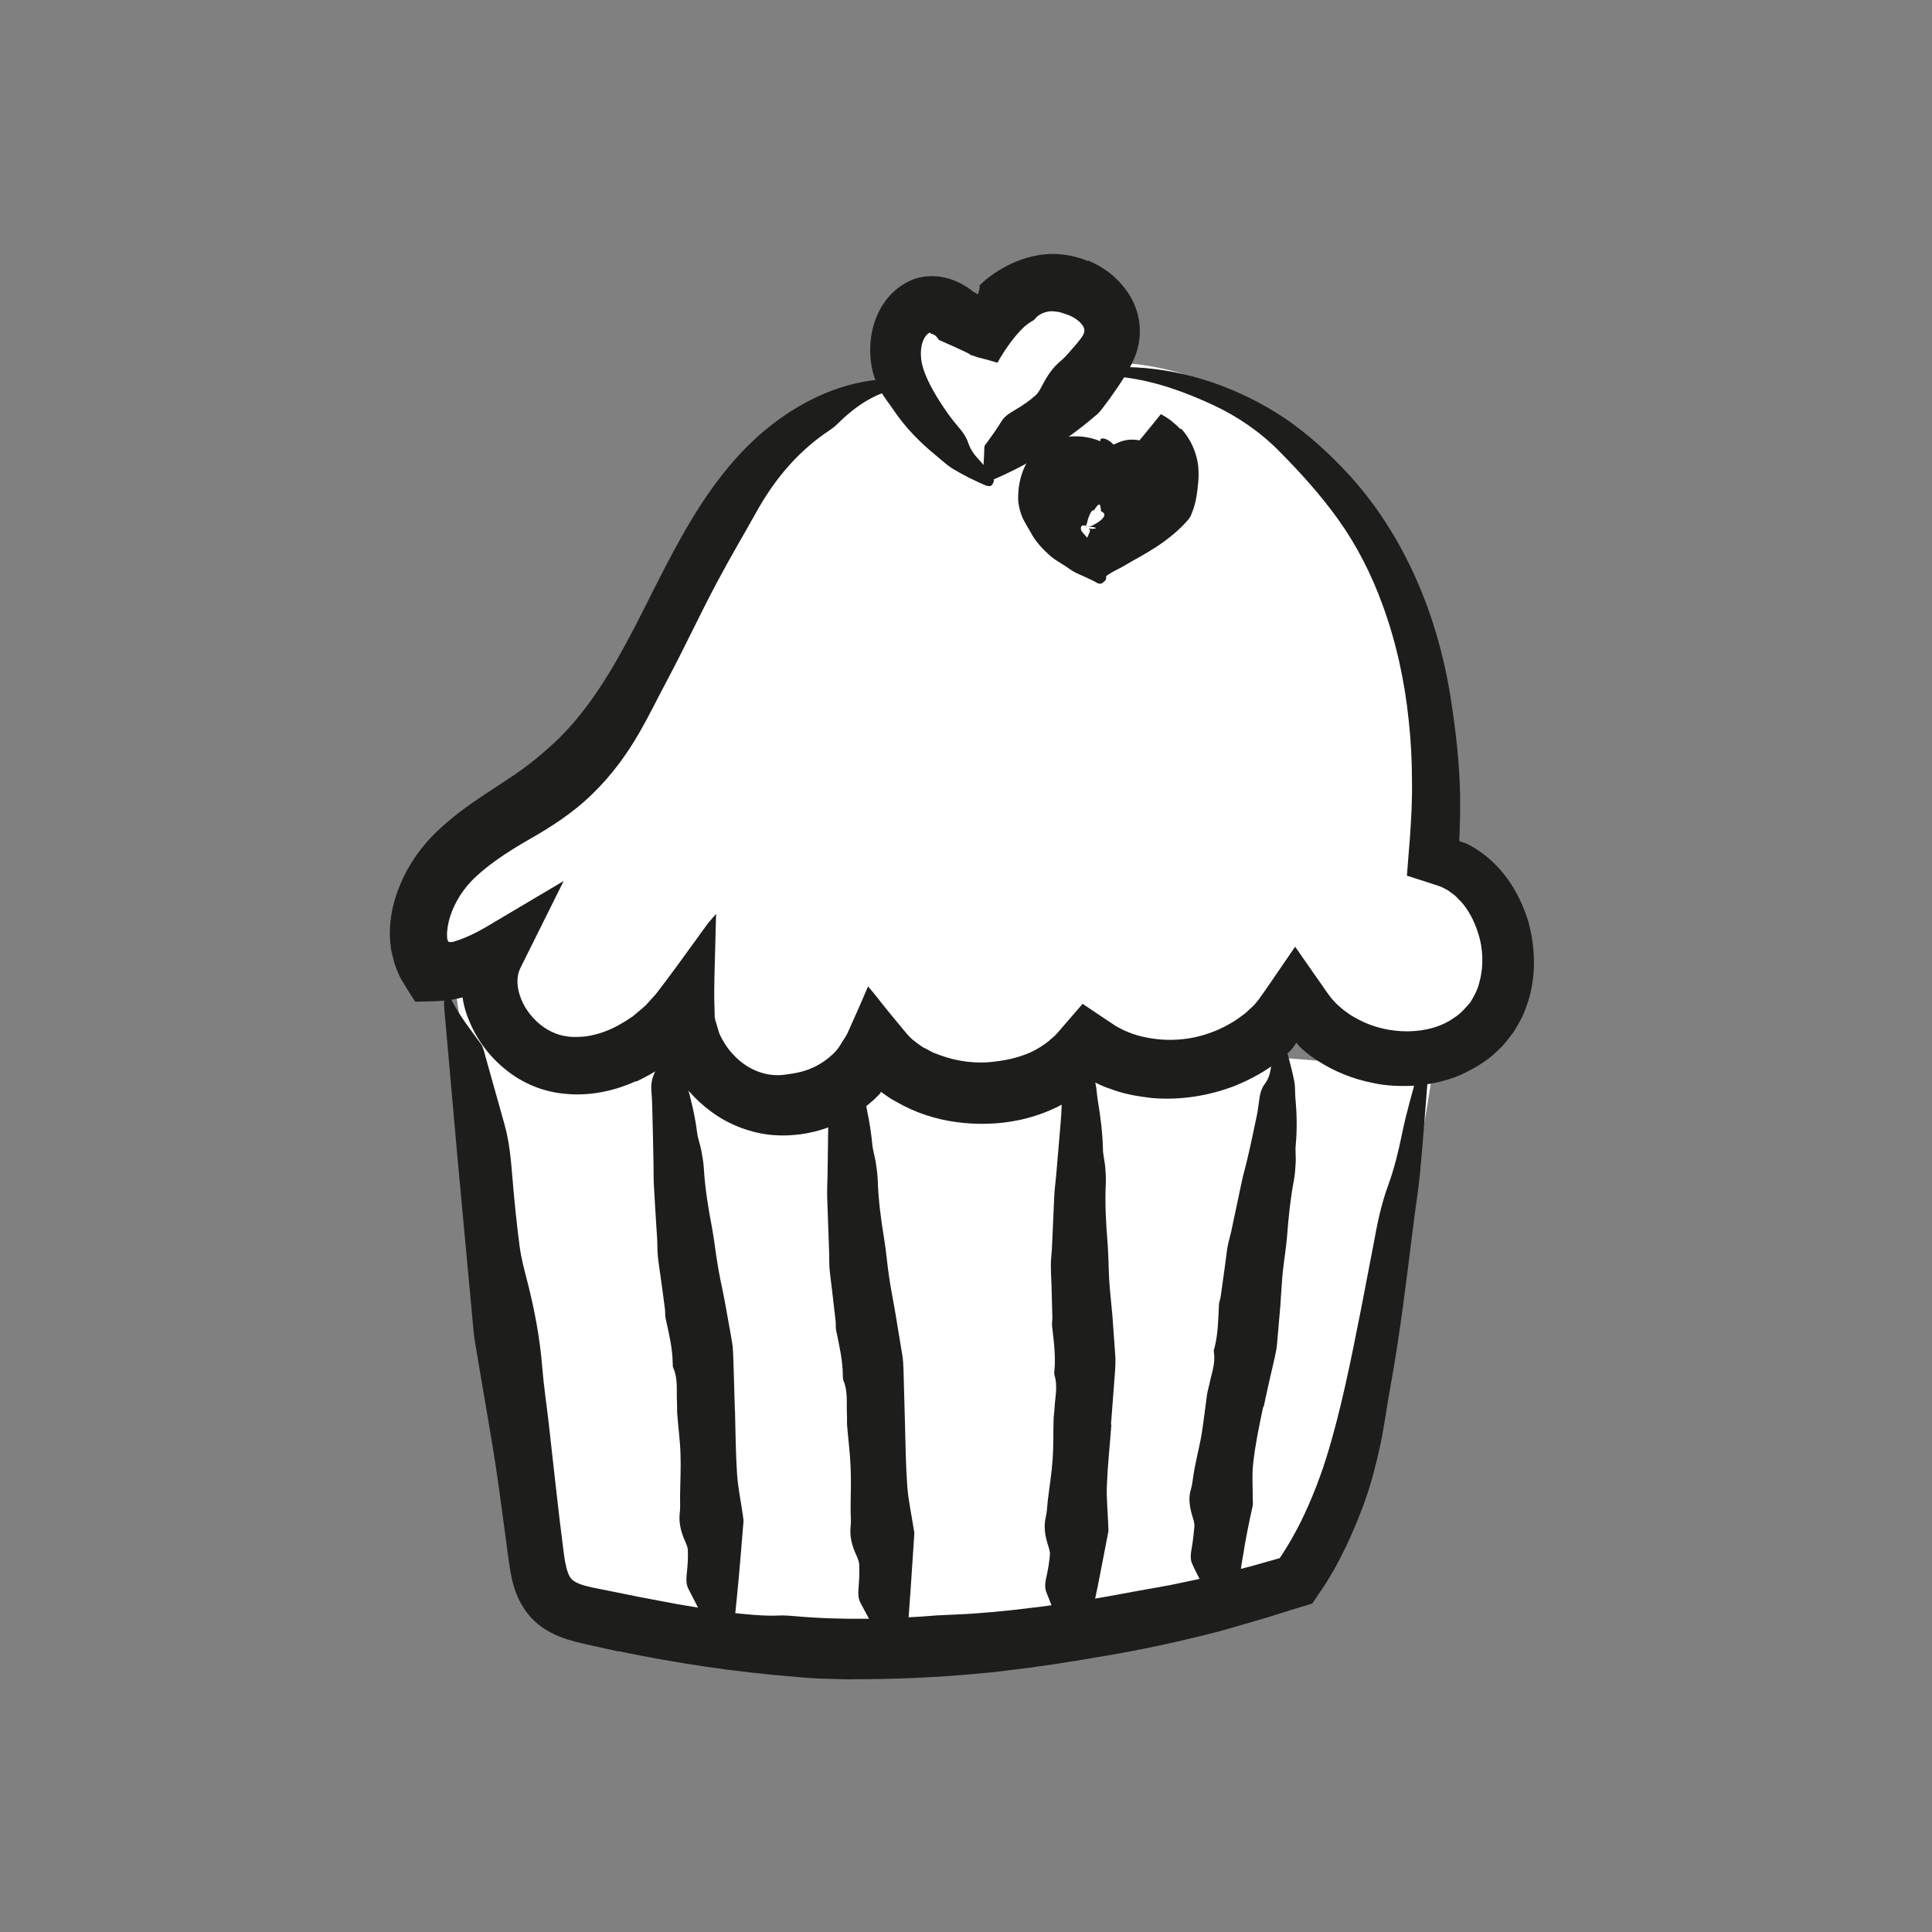 <?xml version="1.0" encoding="UTF-8"?><svg id="a" xmlns="http://www.w3.org/2000/svg" viewBox="0 0 141.73 141.73"><rect x="0" y="0" width="141.73" height="141.73" fill="#808080" stroke="none"/><defs><style>.b{fill:#fff;}.c{fill:#1d1d1b;}</style></defs><g><path class="b" d="M33.45,72.85l5.97,41.18c.17,1.15,.37,2.38,1.2,3.19,.7,.69,1.71,.95,2.67,1.16,17.11,3.79,35.18,3.12,52.08-2.05,3.55-4.79,4.78-10.86,5.92-16.71,1.38-7.08,2.76-14.17,3.86-21.32l.19,.19"/><path class="c" d="M45.38,121.15l-1.82-.4c-.6-.14-1.19-.25-1.95-.49-.73-.24-1.64-.61-2.43-1.37-.8-.76-1.25-1.72-1.48-2.5-.24-.8-.32-1.51-.41-2.12l-.24-1.8-.49-3.6c-.45-3.18-1.04-6.33-1.56-9.5-.09-.54-.19-1.08-.25-1.62l-1.19-12.82-.96-10.84c-.03-.3-.02-.59-.01-.89,0-.22,.29-.34,.38-.15,.64,1.37,1.51,2.41,2.32,3.55,.17,.24,.25,.65,.35,1,.45,1.62,.9,3.23,1.36,4.85,.37,1.29,.48,2.61,.59,3.94,.14,1.69,.31,3.37,.53,5.05,.11,.83,.33,1.66,.54,2.47,.54,2.1,.95,4.23,1.12,6.41,.1,1.26,.29,2.53,.44,3.79,.38,3.3,.72,6.64,1.15,9.91,.09,.72,.24,1.3,.41,1.61,.09,.15,.16,.23,.26,.31,.11,.08,.28,.18,.52,.27,.46,.18,1.25,.32,2.01,.47l2.27,.46,2.8,.53c1.26,.21,2.52,.43,3.78,.61,1.27,.14,2.54,.29,3.82,.23,.35-.01,.71,.02,1.07,.05,3.5,.31,7.01,.22,10.49-.06l2.13-.1c2.42-.15,4.84-.44,7.24-.78,1.64-.25,3.27-.53,4.89-.84,1.28-.24,2.56-.43,3.83-.72,1-.2,1.99-.43,2.98-.68,.99-.24,1.98-.49,2.96-.78,.43-.12,1.2-.34,1.03-.29,0,.01,.03-.02,.06-.07l.04-.06,.02-.03,.06-.09c.51-.78,.97-1.59,1.4-2.45,.7-1.43,1.31-2.96,1.82-4.55,1.1-3.5,1.85-7.31,2.6-11.1l.89-4.62c.27-1.49,.56-2.96,1.08-4.37,.45-1.23,.76-2.52,1.03-3.83,.3-1.48,.73-2.92,1.12-4.38,.05-.2,.14-.42,.24-.58l1.03-1.68,.53,1.17,.03,.06c.05,.12,0,.27-.06,.36-.03,.05-.18,.05-.26,0l-.08-.04-.72-.39,.06,.61c.02,.19,.03,.4,.01,.6-.19,2.39-.36,4.79-.59,7.19-.13,1.38-.37,2.76-.53,4.14-.48,3.84-.94,7.69-1.64,11.53-.26,1.38-.43,2.78-.72,4.17-.3,1.39-.65,2.79-1.13,4.15-.41,1.16-.89,2.3-1.42,3.43-.27,.56-.56,1.11-.86,1.66-.35,.58-.56,.98-1.13,1.79l-.37,.55-.09,.14s-.11,.04-.16,.06l-.34,.1-1.15,.35-1.71,.54-3.46,1c-2.92,.75-5.87,1.4-8.85,1.88-2.24,.39-4.5,.74-6.77,1-.55,.07-1.1,.14-1.66,.18-3.38,.34-6.79,.47-10.2,.46-1.18-.03-2.36-.05-3.53-.17-4.39-.35-8.76-.99-13.06-1.89v.03Z"/></g><path class="c" d="M53.92,103.6c.04,1.51,.05,3.03,.15,4.54,.07,1,.28,1.99,.42,2.98,.02,.17,.06,.34,.05,.51-.11,1.35-.22,2.7-.34,4.05-.1,1.14-.22,2.29-.34,3.43,0,.09-.05,.19-.09,.28-.03,.07-.33,.12-.39,.06-.48-.41-1.21-.72-1.87-1.06-.14-.07-.17-.2-.23-.31-.26-.5-.5-1-.77-1.5-.21-.4-.16-.82-.12-1.24,.06-.53,.09-1.07,.07-1.59,0-.26-.13-.52-.24-.77-.28-.65-.44-1.32-.35-2.01,.05-.4,.01-.8,.02-1.2,.01-1.04,.07-2.09,.03-3.13-.03-.98-.17-1.96-.24-2.94-.02-.3,0-.61-.02-.91-.04-.81,.08-1.64-.26-2.42-.05-.11-.05-.22-.05-.34-.01-1.12-.28-2.21-.52-3.31-.05-.22-.02-.45-.05-.68-.1-.77-.2-1.54-.31-2.31-.07-.52-.16-1.05-.21-1.57-.04-.41-.03-.83-.05-1.25-.08-1.3-.17-2.6-.24-3.91-.03-.55-.02-1.1-.03-1.65-.02-1.21-.05-2.42-.08-3.63-.01-.49-.02-.98-.06-1.47-.04-.47-.05-.94,.17-1.43,.19-.42,.23-.84,.23-1.26,0-.47,.13-.95,.21-1.43,.01-.07,.06-.15,.14-.22,.05-.04,.19-.07,.29-.09,.06,0,.16,.02,.19,.04,.07,.06,.13,.13,.16,.2,.3,.73,.61,1.45,.87,2.18,.15,.42,.2,.85,.32,1.28,.32,1.18,.61,2.37,.76,3.57,.05,.43,.22,.85,.3,1.28,.08,.43,.16,.86,.19,1.29,.08,1.47,.32,2.93,.6,4.39,.17,.91,.26,1.84,.42,2.75,.11,.69,.26,1.38,.4,2.07,.03,.17,.07,.34,.1,.5,.18,1.03,.38,2.05,.55,3.08,.06,.36,.08,.71,.09,1.07,.05,1.34,.08,2.69,.12,4.03h.03Z"/><path class="c" d="M66.39,104.53c.04,1.52,.06,3.03,.17,4.55,.08,1,.3,1.99,.45,2.98,.03,.17,.07,.34,.06,.51-.09,1.35-.18,2.71-.27,4.06-.08,1.14-.17,2.29-.25,3.44,0,.09-.04,.19-.08,.29-.03,.07-.33,.13-.39,.07-.49-.4-1.23-.69-1.9-1.01-.14-.07-.18-.2-.23-.3-.27-.5-.53-.99-.81-1.5-.22-.4-.18-.82-.15-1.24,.05-.54,.06-1.08,.04-1.61-.01-.26-.14-.52-.25-.77-.29-.65-.46-1.32-.38-2.02,.05-.4,0-.8,0-1.21,0-1.05,.05-2.11,0-3.16-.04-.99-.17-1.97-.25-2.96-.03-.3,0-.61-.02-.92-.04-.82,.08-1.65-.25-2.44-.04-.11-.05-.23-.05-.34,0-1.13-.26-2.23-.49-3.35-.05-.23-.01-.46-.04-.69l-.27-2.33c-.06-.53-.14-1.06-.18-1.59-.03-.42-.01-.84-.03-1.26l-.14-3.95c-.01-.55,.02-1.11,.03-1.66l.05-3.67c0-.5,.02-.99,0-1.49-.02-.48,0-.95,.23-1.43,.2-.41,.27-.83,.29-1.25,.02-.48,.17-.95,.28-1.43,.02-.07,.07-.15,.15-.22,.05-.04,.19-.07,.29-.08,.06,0,.16,.02,.19,.05,.07,.07,.13,.14,.15,.21,.26,.74,.54,1.48,.77,2.23,.13,.43,.16,.86,.26,1.3,.27,1.2,.51,2.4,.62,3.61,.04,.43,.18,.86,.25,1.29,.07,.43,.13,.87,.15,1.3,.04,1.48,.24,2.95,.48,4.41,.15,.92,.22,1.85,.36,2.77,.1,.69,.24,1.39,.36,2.08l.09,.51c.17,1.03,.34,2.06,.51,3.09,.06,.36,.08,.72,.09,1.08l.11,4.03h.03Z"/><path class="c" d="M81.53,104.51c-.11,1.48-.27,2.96-.33,4.44-.04,.98,.07,1.97,.1,2.95,0,.17,.03,.34,0,.5-.25,1.3-.51,2.61-.76,3.92-.23,1.1-.46,2.2-.7,3.31-.02,.09-.07,.18-.12,.27-.04,.06-.34,.08-.4,.02-.43-.45-1.13-.83-1.75-1.22-.13-.09-.15-.21-.19-.32-.2-.52-.4-1.02-.61-1.55-.17-.41-.08-.81,.01-1.22,.11-.51,.2-1.03,.24-1.55,.02-.26-.08-.52-.16-.78-.21-.67-.3-1.33-.14-2,.09-.38,.1-.78,.14-1.16,.12-1.02,.29-2.03,.36-3.05,.07-.96,.04-1.93,.07-2.89,0-.3,.06-.59,.07-.89,.04-.8,.25-1.59,0-2.39-.03-.11-.03-.22-.01-.33,.1-1.09-.04-2.19-.17-3.28-.03-.22,.03-.44,.02-.67l-.06-2.28c-.02-.52-.05-1.04-.05-1.56,0-.41,.06-.81,.08-1.22l.17-3.83c.03-.54,.1-1.07,.15-1.61l.3-3.55c.04-.48,.08-.96,.09-1.44,.01-.46,.05-.92,.32-1.37,.23-.39,.32-.79,.36-1.2,.01-.12,.03-.23,.06-.34l.04-.17s.02-.05,.02-.05c.02,0-.03,0,.14-.01,.45-.02,.76-.14,.82-.21,.02-.02,.02-.02,.02-.02h0v.02l.04-.12s0-.03,0-.03c-.02,0,.07,.1,.11,.1,.07,0-.23,0-.2,.03,.01-.02,0-.1-.01-.1,0-.02,.02,.08,.01,.1-.02,.02,.03-.03,.11-.03,.07,0,.11,.01,.09,0-.02,0-.1-.06-.11-.09,0-.01,0-.02,0,0h0c-.04,.11,0,.04-.01,.06h.01s.1,.01,.15,.08c.1,.15,.14,.35,.19,.53,.11,.37,.21,.74,.31,1.11,.1,.42,.11,.85,.18,1.28,.2,1.19,.35,2.38,.38,3.56,0,.43,.12,.85,.16,1.28,.04,.43,.07,.85,.05,1.28-.07,1.45,.01,2.89,.13,4.34,.07,.91,.07,1.82,.12,2.73,.04,.69,.12,1.37,.18,2.06l.05,.5c.07,1.02,.15,2.04,.22,3.06,.02,.35,0,.71-.02,1.06l-.3,3.94h.03Z"/><path class="c" d="M92.67,103.19c-.29,1.36-.57,2.71-.73,4.08-.11,.9-.03,1.82-.04,2.72,0,.15,.03,.31,0,.46-.26,1.19-.52,2.39-.7,3.61-.2,1.03-.29,2.06-.43,3.11-.01,.09-.05,.17-.09,.26-.03,.06-.33,.12-.39,.07-.47-.37-1.2-.65-1.86-.97-.14-.07-.17-.19-.22-.3-.25-.49-.52-.98-.74-1.48-.19-.4-.11-.81-.04-1.22,.09-.52,.14-1.03,.19-1.54,.02-.25-.07-.51-.15-.77-.2-.66-.31-1.33-.1-1.98,.11-.38,.13-.76,.2-1.14,.16-1,.43-1.97,.59-2.96,.15-.93,.25-1.86,.38-2.79,.04-.29,.13-.56,.19-.85,.15-.76,.45-1.49,.32-2.29-.02-.11,0-.22,.04-.32,.27-1.03,.28-2.1,.33-3.15,0-.21,.1-.42,.13-.63l.3-2.16c.07-.49,.12-.99,.2-1.47,.07-.38,.18-.75,.27-1.13l.75-3.55c.1-.5,.24-.98,.36-1.47,.27-1.09,.49-2.17,.72-3.26,.1-.44,.16-.88,.22-1.33,.05-.43,.13-.85,.43-1.25,.26-.34,.36-.71,.42-1.09,.07-.43,.27-.84,.43-1.27,.02-.07,.08-.13,.17-.18,.06-.03,.19-.04,.3-.04,.06,0,.16,.04,.18,.07,.06,.07,.11,.14,.13,.21,.18,.71,.38,1.43,.52,2.15,.08,.42,.04,.82,.08,1.24,.11,1.16,.13,2.32,.02,3.46-.04,.41,.03,.84,0,1.25-.02,.41-.05,.83-.12,1.23-.26,1.37-.41,2.76-.51,4.15-.07,.87-.22,1.73-.31,2.6-.07,.65-.1,1.31-.15,1.97l-.03,.48c-.08,.97-.17,1.94-.25,2.9-.03,.33-.1,.66-.17,.98-.28,1.21-.56,2.41-.81,3.62h.03Z"/><g><path class="b" d="M66.91,28.83c-4.5-.44-8.84,2.16-11.75,5.62-2.91,3.46-4.68,7.7-6.6,11.79s-4.13,8.21-7.63,11.06c-2.45,2-5.45,3.3-7.69,5.53-2.24,2.23-3.52,5.99-1.65,8.54,1.6,0,3.2-.52,5.02-1.64-1.92,3.15,.88,7.62,4.51,8.21s7.23-1.75,9.28-4.82c-.29,3.39,2.21,6.79,5.52,7.54,3.32,.75,7.03-1.25,8.23-4.44,3.39,5.06,11.95,5.3,15.62,.45,4.62,3.58,12.25,2.12,15.23-2.91,2.85,4.68,10.31,5.86,14.11,1.91,3.79-3.95,1.77-11.86-3.58-13.05,.7-8.12-.35-16.61-4.48-23.64-4.13-7.03-11.67-12.34-19.82-12.4"/><path class="c" d="M46.67,79.31c-1.46,.66-3.13,1.06-4.84,.96-.43-.03-.84-.07-1.28-.16-.45-.1-.9-.22-1.31-.39-.84-.33-1.6-.79-2.26-1.35-1.33-1.1-2.31-2.55-2.84-4.25-.25-.86-.35-1.79-.27-2.74,.1-.96,.43-1.9,.92-2.74l2.92,2.91c-.85,.51-1.77,.98-2.78,1.33l-.39,.13c-.13,.04-.37,.11-.56,.15-.39,.1-.79,.18-1.19,.22-.79,.1-1.54,.08-2.33,.1-.37-.54-.71-1.11-1.04-1.66-.16-.28-.27-.61-.4-.91-.12-.31-.18-.66-.27-.99-.08-.27-.1-.59-.13-.9-.03-.22-.02-.44-.02-.65,0-.44,.05-.85,.11-1.26,.13-.82,.38-1.59,.69-2.32,.61-1.44,1.56-2.76,2.67-3.81,2.15-2.05,4.54-3.28,6.41-4.67,.65-.46,1.2-.95,1.77-1.45,2.26-1.96,4.05-4.66,5.62-7.56,1.58-2.9,2.99-6.07,4.81-9.1,1.53-2.55,3.41-5.06,5.86-6.98,2.41-1.9,5.38-3.28,8.55-3.41,.52,0,1.03,.02,1.53,.12,.37,.06,.47,.37,.14,.41-2.46,.27-4.08,1.52-5.41,2.84-.29,.28-.81,.58-1.21,.89-1.94,1.45-3.45,3.33-4.64,5.47-.95,1.7-1.96,3.4-2.93,5.23-1.23,2.31-2.37,4.78-3.69,7.25-.65,1.22-1.27,2.5-1.98,3.73-.92,1.6-2.05,3.15-3.45,4.5-1.41,1.39-3.06,2.43-4.56,3.29-1.74,.99-3.31,2.04-4.38,3.17-.76,.82-1.35,1.88-1.59,2.89-.06,.25-.1,.5-.12,.74,0,.12-.02,.24,0,.35,0,.06-.01,.01,0,.07,0,.11,.03,.25,.11,.34,.07,0,.14,.01,.22,0h.12s0-.01,.09-.04l.25-.08c.66-.22,1.34-.55,2.01-.94l5.75-3.41-3.04,6.11c-.13,.27-.28,.53-.31,.84-.14,.67,.08,1.54,.52,2.3,.46,.76,1.15,1.43,1.91,1.79,.39,.2,.75,.3,1.17,.36,.45,.07,.91,.04,1.37,0,.92-.13,1.86-.47,2.73-1.01,.14-.08,.27-.16,.4-.25l.2-.13,.11-.07,.19-.16c.25-.22,.51-.42,.76-.65l.76-.84c1-1.29,2.11-2.83,3.08-4.17,.25-.34,.53-.75,.74-1.02l.59-.69-.12,4.66c-.01,.72-.03,1.5,0,2.03l.02,.88c.03,.26,.12,.43,.17,.65,.07,.21,.11,.41,.2,.63,.07,.15,.09,.18,.11,.21l.06,.12c.08,.16,.18,.3,.27,.45,.19,.3,.43,.57,.67,.82,1,1.02,2.35,1.53,3.65,1.35,.4-.05,.82-.11,1.23-.22,.78-.2,1.53-.6,2.14-1.14,.16-.12,.29-.28,.43-.42,.24-.29,.31-.46,.47-.7,.14-.23,.29-.42,.41-.72,.49-1.08,1.02-2.28,1.44-3.28,.5,.57,1.03,1.29,1.57,1.94l.85,1.03c.28,.34,.57,.71,.87,.96,.43,.34,.43,.32,.6,.44,.13,.11,.29,.17,.44,.25l.45,.24,.48,.18c1.28,.48,2.72,.66,4.08,.47,.91-.1,1.8-.32,2.6-.68,.48-.22,.92-.51,1.32-.82,.1-.09,.13-.13,.44-.39,.24-.24,.46-.52,.69-.78l1.35-1.56,1.56,1.05,.8,.53c.14,.1,.26,.15,.39,.22l.27,.14c.44,.19,.89,.37,1.38,.47,.96,.23,1.98,.29,2.98,.18,1.06-.11,2.1-.44,3.04-.92,.46-.24,.91-.51,1.31-.83,.22-.14,.39-.32,.57-.49,.46-.36,.89-1.06,1.31-1.65l1.98-2.89,1.47,2.11c.52,.7,1,1.54,1.56,2.08l.33,.29,.16,.14c.11,.09,.24,.17,.35,.25,.23,.18,.49,.32,.75,.46,2.2,1.18,5.2,1.2,7.03-.11,.49-.3,.85-.73,1.19-1.12,.28-.46,.55-.93,.68-1.51,.31-1.11,.29-2.41-.1-3.59-.27-.89-.71-1.71-1.28-2.34-.16-.14-.29-.31-.45-.44l-.49-.36-.38-.2c-.25-.13-.58-.2-.87-.31l-1.75-.56,.13-1.67,.09-1.1,.06-.92,.06-1.11c.02-.74,.05-1.47,.03-2.21,0-1.47-.08-2.94-.24-4.4-.3-2.91-.93-5.78-1.93-8.49-.8-2.2-1.87-4.31-3.21-6.19-1.3-1.82-2.79-3.47-4.35-5.04-1.35-1.38-3.01-2.53-4.82-3.38-2.04-.95-4.17-1.73-6.42-2.03-.35-.03-.71-.1-1.01-.2-.18-.06-.28-.2-.32-.31-.02-.06,.15-.15,.29-.17,.33-.05,.7-.09,1.07-.09,3.77,.06,7.55,1.25,10.87,3.28,1.91,1.17,3.62,2.68,5.17,4.32,4.35,4.6,6.87,10.76,7.79,17,.34,2.24,.6,4.5,.64,6.77,0,.75,.01,1.51-.02,2.26l-.02,.7c0,.15-.04,.34,0,.46,.38,.13,.39,.04,1.38,.67,1.92,1.29,3.1,3.28,3.7,5.34,.54,2.08,.56,4.36-.31,6.45-.18,.53-.5,1.01-.79,1.51-.35,.44-.68,.94-1.11,1.31-.79,.82-1.79,1.39-2.8,1.86-1.03,.44-2.12,.67-3.21,.78-1.09,.06-2.19,.04-3.25-.2-1.4-.28-2.75-.81-3.98-1.6-.3-.21-.62-.39-.89-.64l-.27-.23s-.07-.06-.1-.09c-.13-.12-.24-.26-.34-.39-.09,.12-.17,.28-.28,.4-.04,.06-.11,.14-.14,.17-.18,.16-.46,.45-.71,.64-1.03,.84-2.2,1.48-3.41,1.97-1.92,.73-3.99,1.06-6.08,.88-1.04-.12-2.08-.3-3.08-.69-.48-.14-1.15-.5-1.07-.45-.07-.02-.13-.06-.18-.08h0c-.04,.07-.08,.13-.12,.18l-.04,.05s-.03,.03-.09,.09l-.15,.14c-.2,.19-.42,.34-.64,.49-2.63,1.88-5.87,2.45-8.93,2.04-1.54-.2-3.07-.7-4.46-1.51-.36-.18-.69-.42-1.02-.66-.13-.09-.05-.04-.06-.04h-.02s-.02,0-.03,.02v.02s0,.03,0,.03c0,0-.02,.02,.02-.01-.22,.21-.42,.45-.66,.64-.91,.81-1.96,1.43-3.09,1.86-1.39,.53-2.93,.74-4.46,.57-1.55-.19-3.03-.8-4.23-1.69-1.21-.89-2.19-2.02-2.89-3.32l-.1-.19c.04,.06,.02,.02,.02,.03v-.07s-.02-.07-.02-.11c.01-.07,0-.04-.03-.02l-.08,.06-.5,.34c-.57,.4-1.2,.74-1.85,1.05v.03Z"/></g><g><path class="b" d="M71.66,34.68c3.34-1.95,6.3-4.55,8.66-7.61,.52-.68,1.03-1.41,1.18-2.26,.41-2.42-2.55-4.33-4.94-3.78s-4.1,2.63-5.38,4.71c.71-2.09-1.79-4.45-3.84-3.62-1.43,.58-2.18,2.25-2.1,3.79,.09,1.54,.85,2.96,1.71,4.24,1.5,2.23,3.36,4.21,5.48,5.85"/><path class="c" d="M79.82,19.11c1.23,.52,2.34,1.35,3.11,2.66,.38,.64,.64,1.43,.68,2.25,.05,.82-.13,1.63-.4,2.26-.36,.85-.8,1.49-1.16,2.04-.36,.53-.73,1.06-1.13,1.57-.14,.17-.26,.36-.43,.5-1.31,1.13-2.71,2.14-4.16,3.02-1.23,.74-2.51,1.38-3.81,1.92-.11,.04-.23,.06-.35,.08-.09,.01-.27-.23-.23-.32,.25-.66,.24-1.49,.27-2.26,0-.17,.12-.26,.2-.37,.37-.51,.73-1.02,1.05-1.54,.25-.42,.66-.64,1.06-.88,.51-.3,1-.64,1.44-1.03,.22-.19,.36-.48,.5-.74,.36-.7,.77-1.31,1.36-1.8,.34-.27,.62-.64,.9-.95,.35-.39,.59-.7,.71-.9,.11-.21,.15-.3,.1-.51-.08-.38-.7-.88-1.36-1.07-.2-.06-.4-.15-.6-.17-.29-.03-.47-.07-.8,.01-.31,.08-.62,.23-.85,.52-.06,.08-.15,.13-.23,.17-.15,.09-.29,.18-.43,.3-.07,.06-.14,.11-.2,.18l-.25,.25c-.58,.63-1.11,1.38-1.64,2.31l-.79-.23-.55-.14c-.23-.06-.37-.13-.52-.17l-.17-.04s.03,0,.04,0c0-.01-.02-.04-.11-.09-.17-.09-.51-.25-1.08-.51l-1.11-.49-.09-.13-.05-.06c-.04-.05-.14-.16-.12-.13l-.04-.02s-.05-.04-.08-.05c-.05-.03-.1-.05-.15-.06-.12-.04-.12-.07-.12-.08,.02-.03-.12,0-.29,.2-.17,.2-.32,.58-.36,.94-.04,.27-.04,.69,.05,1.12,.21,.95,.84,2.09,1.59,3.21,.3,.45,.62,.89,.97,1.3,.34,.4,.67,.79,.85,1.34,.16,.47,.44,.85,.77,1.2,.37,.38,.67,.85,1.01,1.28,.05,.07,.09,.16,.09,.27,0,.07-.06,.19-.12,.28-.03,.05-.12,.11-.17,.11-.1,0-.2,0-.29-.04-.84-.36-1.68-.77-2.48-1.26-.45-.29-.83-.66-1.25-1-1.16-.95-2.21-2.03-3.07-3.31-.31-.47-.69-.91-.97-1.44-.28-.53-.52-1.12-.62-1.75-.19-1.06-.13-2.31,.28-3.4,.4-1.1,1.18-2.22,2.51-2.85,.83-.4,1.86-.44,2.72-.21,.43,.11,.83,.28,1.2,.49,.18,.11,.37,.21,.53,.34l.25,.19s.13,.11,.02,.01h.02l.27,.17s.01,0,.01,0c0,0,0-.01,0-.03,.07-.21,.11-.37,.12-.48,0-.06,0-.11-.02-.13h0s0,0-.03,.02l.02-.02,.07-.07,.15-.14c.1-.1,.2-.18,.31-.27,.21-.18,.45-.34,.68-.5,.9-.59,1.95-1.06,3.12-1.26,1.31-.22,2.55-.02,3.63,.43v-.03Z"/></g><path class="c" d="M86.65,31.45c.72,.77,1.14,1.79,1.25,2.74,.03,.38,.04,.74,.01,1.09-.08,.83-.15,1.56-.48,2.37-.05,.14-.11,.28-.22,.42-.48,.57-1.07,1.11-1.78,1.63-.7,.52-1.54,1-2.3,1.42l-.88,.51-.49,.25c-.31,.17-.61,.36-.87,.59-.04,.04-.11,.06-.18,.08-.05,.02-.32-.11-.36-.18-.24-.47-.66-1.11-.92-1.79-.06-.15,0-.25,.04-.35,.08-.25,.17-.5,.27-.74l.15-.35,.07-.18c.03-.06-.01-.06-.02-.09-.1-.15-.04-.1,.07-.08,.13,.02,.29,0,.38-.04,.05-.02-.06-.06-.19-.08-.31-.06-.55,0-.24-.06,.18-.04,.18-.06,.27-.11,.21-.1,.52-.29,.68-.5,.04-.04,.06-.09,.08-.13,.11-.23-.11-.29-.22-.37-.03-.03,.01-.16-.02-.2-.04-.12,0-.63-.47,.09-.06,.1-.07,.09-.07,.07-.09-.15-.37,.44-.44,.8-.02,.07,0,0-.01,.03-.01,.14-.05,.11-.07,.2-.01,.05,0,.14,0,.16,0,.02-.02-.07-.04-.08-.04-.04-.08-.03-.13-.02-.02,0-.1-.01-.14,.01-.08,.05-.11,.16-.07,.32,.02,.04,0,.04,.06,.12,.1,.12,.21,.25,.32,.37,.22,.24,.45,.49,.52,.92,.06,.37,.23,.65,.43,.92,.23,.3,.36,.7,.5,1.08,.02,.06,.02,.14-.02,.23-.02,.06-.12,.15-.21,.22-.04,.04-.14,.08-.18,.08-.08,0-.16-.01-.21-.04-.54-.31-1.1-.52-1.63-.78-.3-.14-.54-.36-.83-.53-.2-.12-.4-.25-.6-.38-.1-.07-.19-.13-.3-.22-.12-.1-.24-.2-.35-.31-.47-.43-.9-.94-1.19-1.49-.22-.39-.5-.81-.67-1.24-.16-.43-.26-.87-.26-1.28,0-1.36,.43-2.84,1.63-3.74,.73-.56,1.68-.8,2.58-.8,.68-.01,1.35,.16,1.76,.34,.08,.04,.06,0,.06-.02,0-.02-.01-.05,0-.07,.05-.19,.52-.1,.9,.29,.05,.11,.18,.01,.29-.03,.12-.06,.24-.11,.37-.15,.24-.07,.48-.12,.73-.12,.12,0,.25,.01,.37,.02l.18,.03c-.04,.12,.25-.28,.43-.48l.59-.72,.58-.72,.1,.06,.21,.12c.14,.09,.27,.17,.4,.27,.25,.2,.5,.41,.72,.65l.02-.02Z"/></svg>